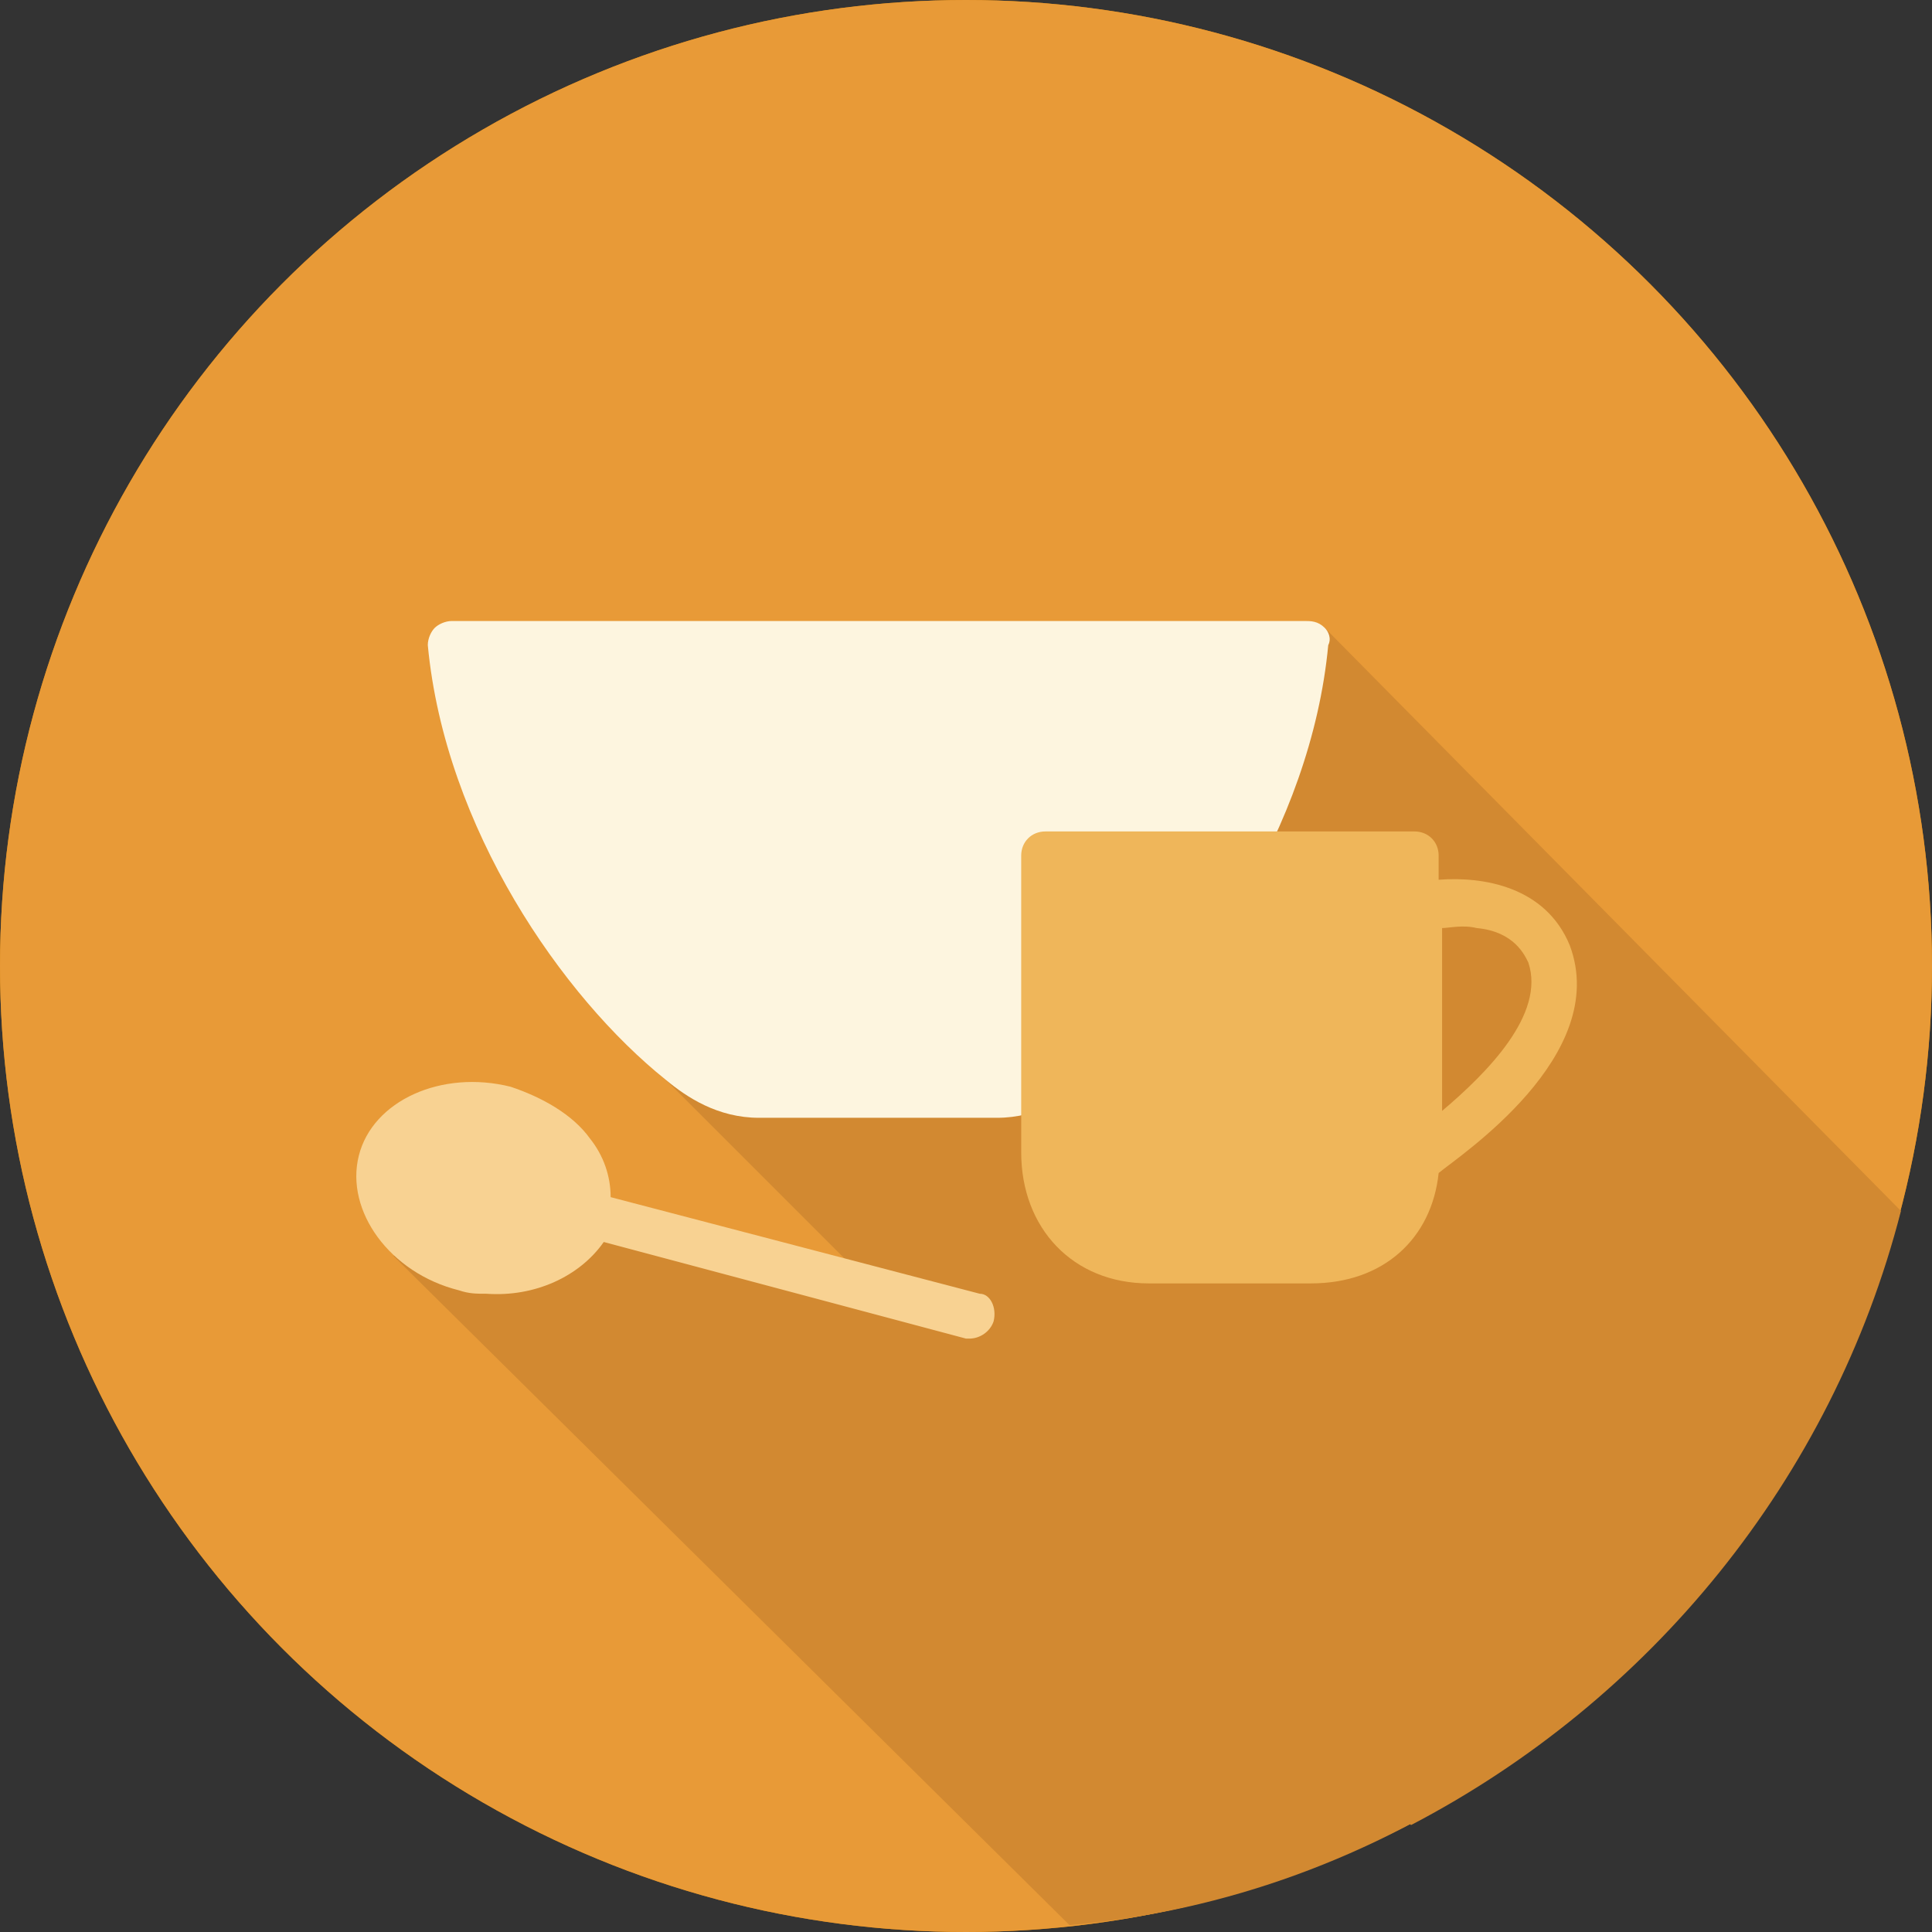 <?xml version="1.0" encoding="utf-8"?>
<!-- Generator: Adobe Illustrator 22.0.0, SVG Export Plug-In . SVG Version: 6.00 Build 0)  -->
<svg version="1.1" id="レイヤー_1" xmlns="http://www.w3.org/2000/svg" xmlns:xlink="http://www.w3.org/1999/xlink" x="0px"
	 y="0px" viewBox="0 0 56 56" style="enable-background:new 0 0 56 56;" xml:space="preserve">
<rect x="0" y="0" width="56" height="56" fill="#333333" stroke="none"/>
<style type="text/css">
	.st0{fill:#D68000;}
	.st1{fill:#E89A37;}
	.st2{fill:#D28931;}
	.st3{fill:#FDF5DF;}
	.st4{fill:#EFB65A;}
	.st5{fill:#F8D292;}
</style>
<g>
	<circle class="st0" cx="28" cy="28" r="28"/>
	<circle class="st1" cx="28" cy="28" r="28"/>
	<path class="st2" d="M19.3,31.3l21.6,21.6c6.9-3.6,12.2-10,14.2-17.8L38.4,18.2L19.3,31.3z"/>
	<path class="st3" d="M38.4,18.2C38.2,18,38,18,37.8,18H13.1c-0.2,0-0.4,0.1-0.5,0.2c-0.1,0.1-0.2,0.3-0.2,0.5
		c0.5,5.3,3.9,10.2,6.9,12.6c0.6,0.5,1.5,1.1,2.7,1.1h6.9c1.2,0,2.1-0.6,2.7-1.1c3-2.4,6.4-7.3,6.9-12.6
		C38.6,18.5,38.5,18.3,38.4,18.2z"/>
	<path class="st4" d="M45.5,27.4c-0.7-1.7-2.5-2-3.8-1.9v-0.7c0-0.4-0.3-0.7-0.7-0.7H30.3c-0.4,0-0.7,0.3-0.7,0.7v8.6
		c0,2.2,1.5,3.8,3.7,3.8H38c2.1,0,3.5-1.3,3.7-3.2C42.3,33.5,46.7,30.6,45.5,27.4z M41.8,32.2v-5.3c0.2,0,0.6-0.1,1,0
		c1.1,0.1,1.4,0.8,1.5,1C44.8,29.4,43.1,31.1,41.8,32.2z"/>
	<path class="st2" d="M43.5,51.3L29.4,38.1l-12.1-2.8l-5.9,1.1L31,55.8C35.6,55.4,39.8,53.8,43.5,51.3z"/>
	<path class="st5" d="M28.4,37.5l-10.7-2.8c0-0.6-0.2-1.2-0.6-1.7c-0.5-0.7-1.4-1.2-2.3-1.5c-2-0.5-4,0.4-4.4,2
		c-0.4,1.6,0.9,3.4,2.9,3.9c0.3,0.1,0.5,0.1,0.8,0.1c1.4,0.1,2.7-0.5,3.4-1.5L28,38.8c0,0,0.1,0,0.1,0c0.3,0,0.6-0.2,0.7-0.5
		C28.9,37.9,28.7,37.5,28.4,37.5z"/>
</g>
</svg>
